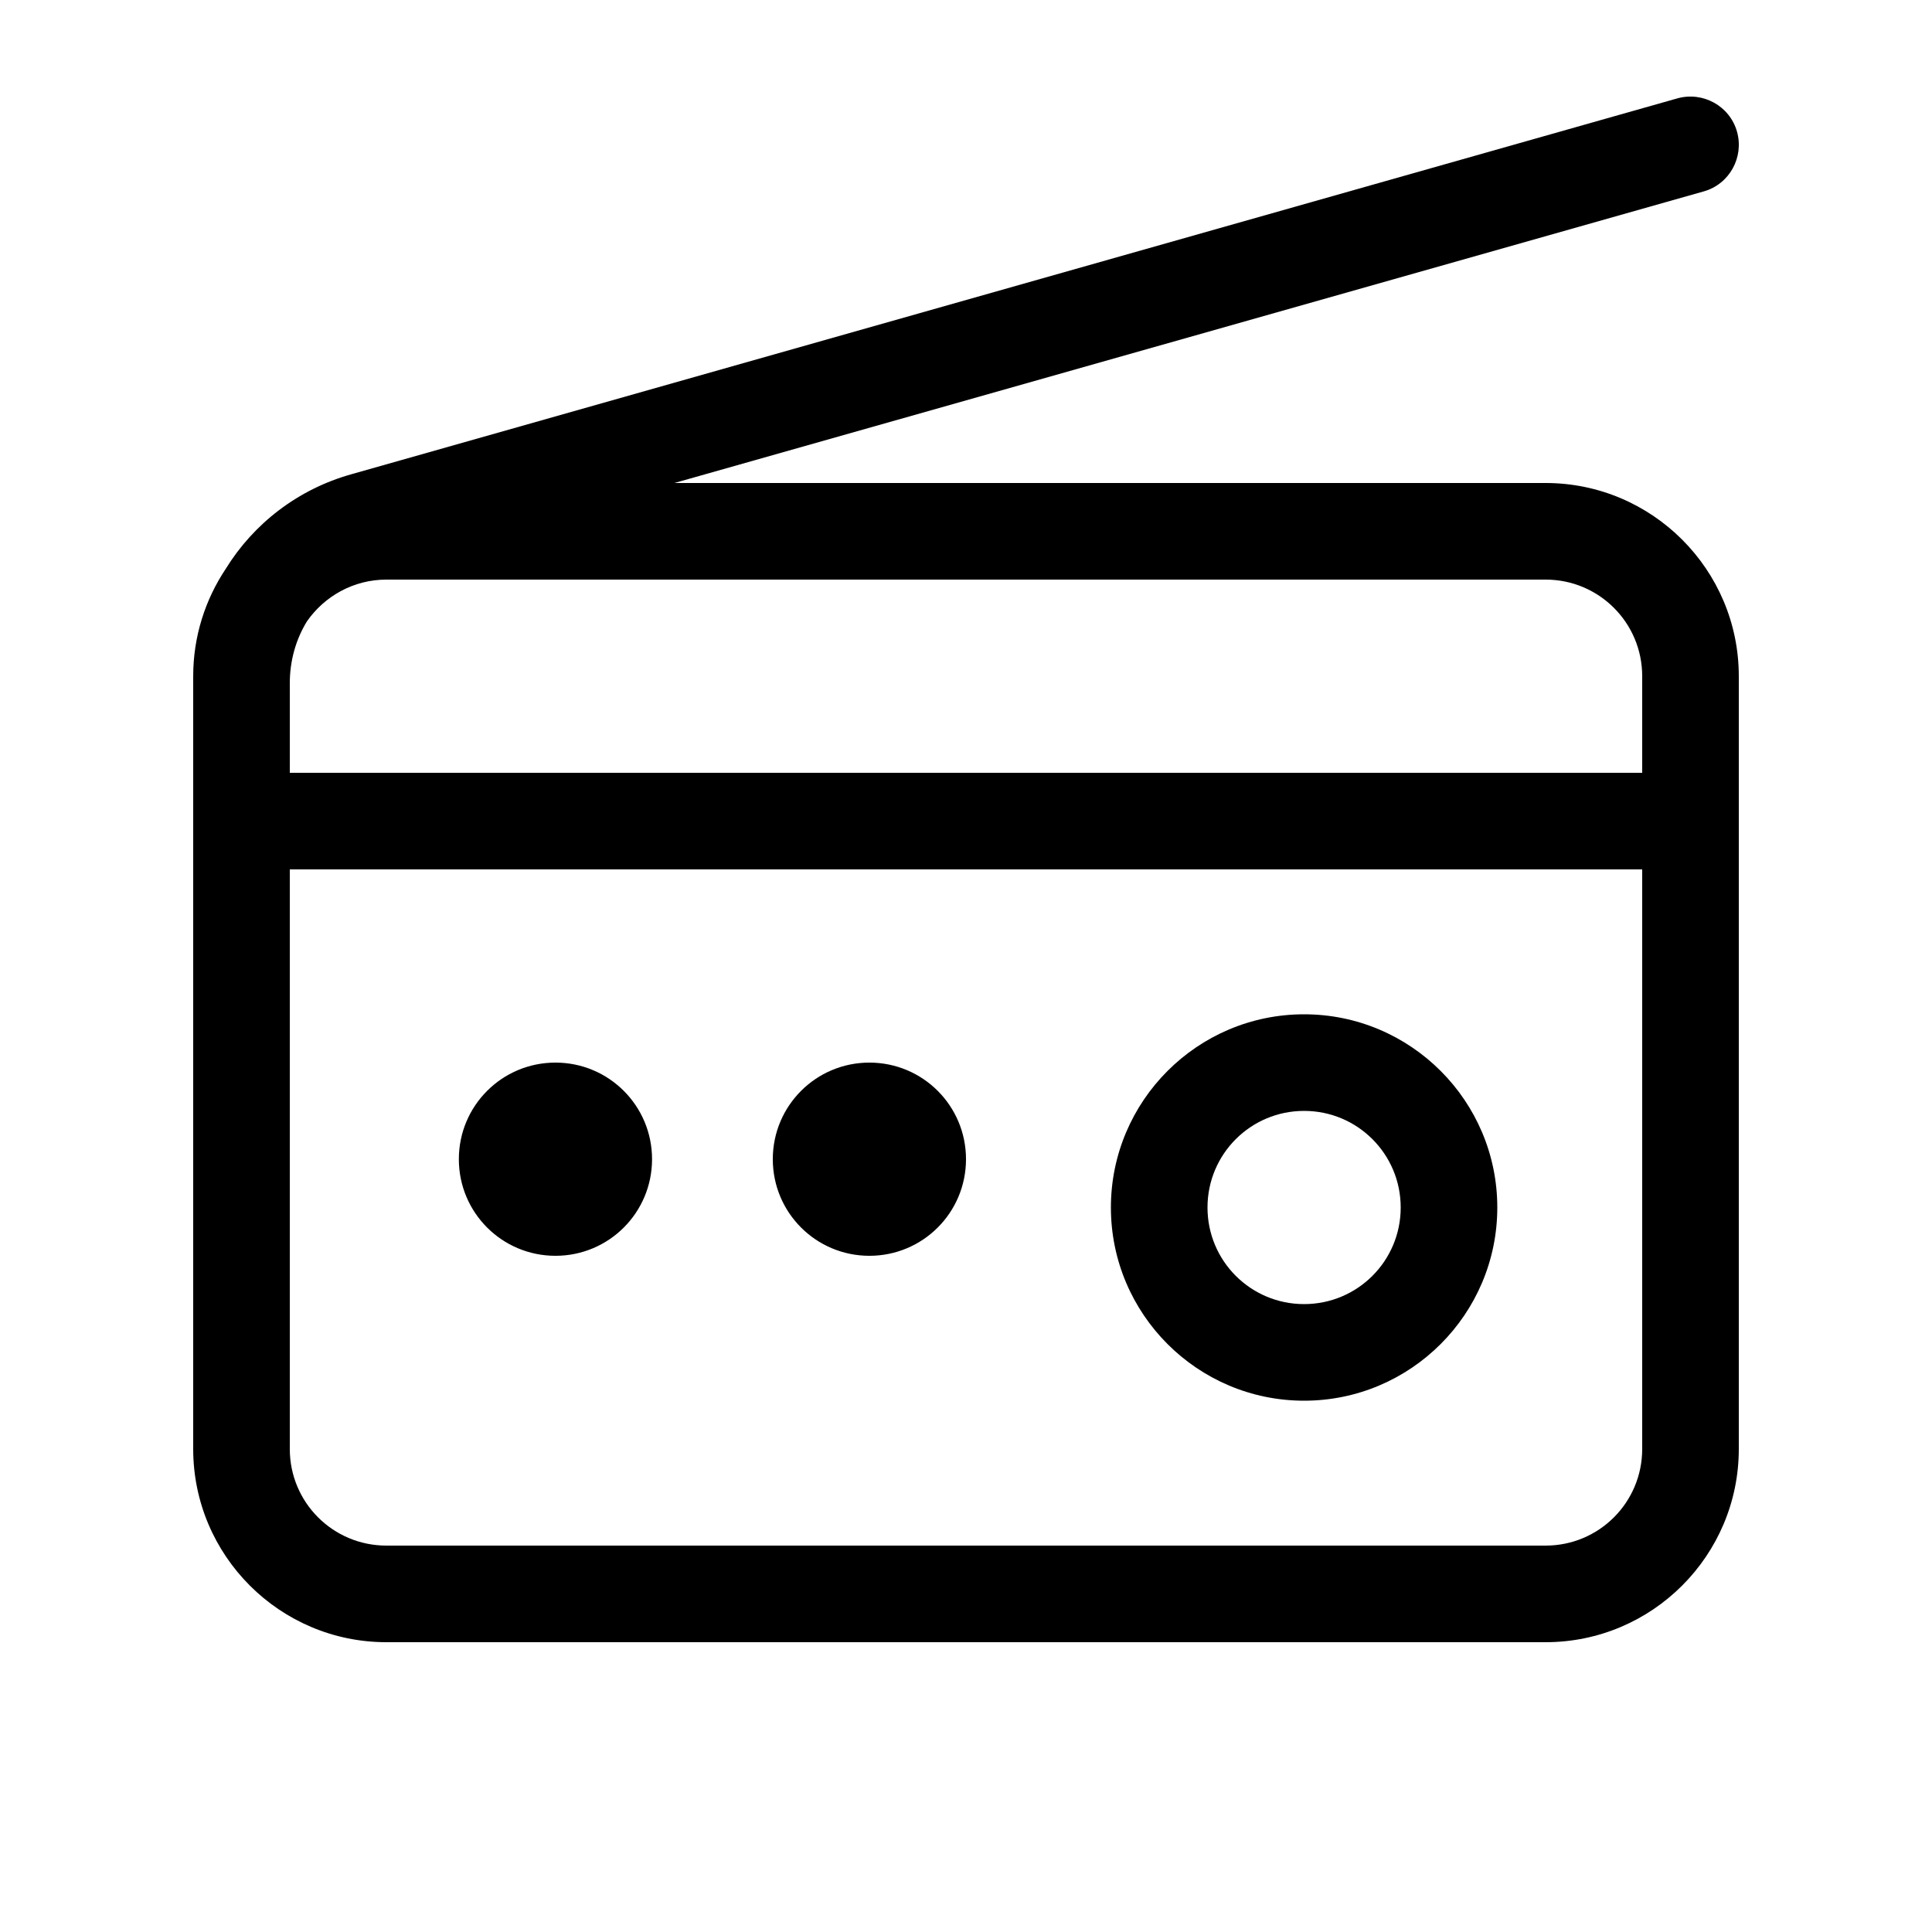 <svg xmlns="http://www.w3.org/2000/svg" viewBox="0 0 640 640"><!--! Font Awesome Pro 7.1.0 by @fontawesome - https://fontawesome.com License - https://fontawesome.com/license (Commercial License) Copyright 2025 Fonticons, Inc. --><path fill="currentColor" d="M564.4 63.4C572.9 61 577.8 52.1 575.4 43.6C573 35.1 564.1 30.2 555.6 32.6L116.4 157.1C98.6 162.1 84 173.5 74.8 188.4C68 198.6 64 210.8 64 224L64 480C64 515.3 92.7 544 128 544L512 544C547.3 544 576 515.3 576 480L576 224C576 188.7 547.3 160 512 160L223.4 160L564.4 63.4zM96 226.3C96 218.9 98 211.8 101.7 205.8C107.5 197.5 117.1 192 128 192L512 192C529.7 192 544 206.3 544 224L544 256L96 256L96 226.3zM96 288L544 288L544 480C544 497.7 529.7 512 512 512L128 512C110.3 512 96 497.7 96 480L96 288zM400 400C400 382.3 414.3 368 432 368C449.7 368 464 382.3 464 400C464 417.7 449.7 432 432 432C414.3 432 400 417.7 400 400zM496 400C496 364.7 467.3 336 432 336C396.7 336 368 364.7 368 400C368 435.3 396.7 464 432 464C467.3 464 496 435.3 496 400zM216 384C216 366.3 201.7 352 184 352C166.3 352 152 366.3 152 384C152 401.7 166.3 416 184 416C201.7 416 216 401.7 216 384zM288 416C305.7 416 320 401.7 320 384C320 366.3 305.7 352 288 352C270.3 352 256 366.3 256 384C256 401.7 270.3 416 288 416z"/></svg>